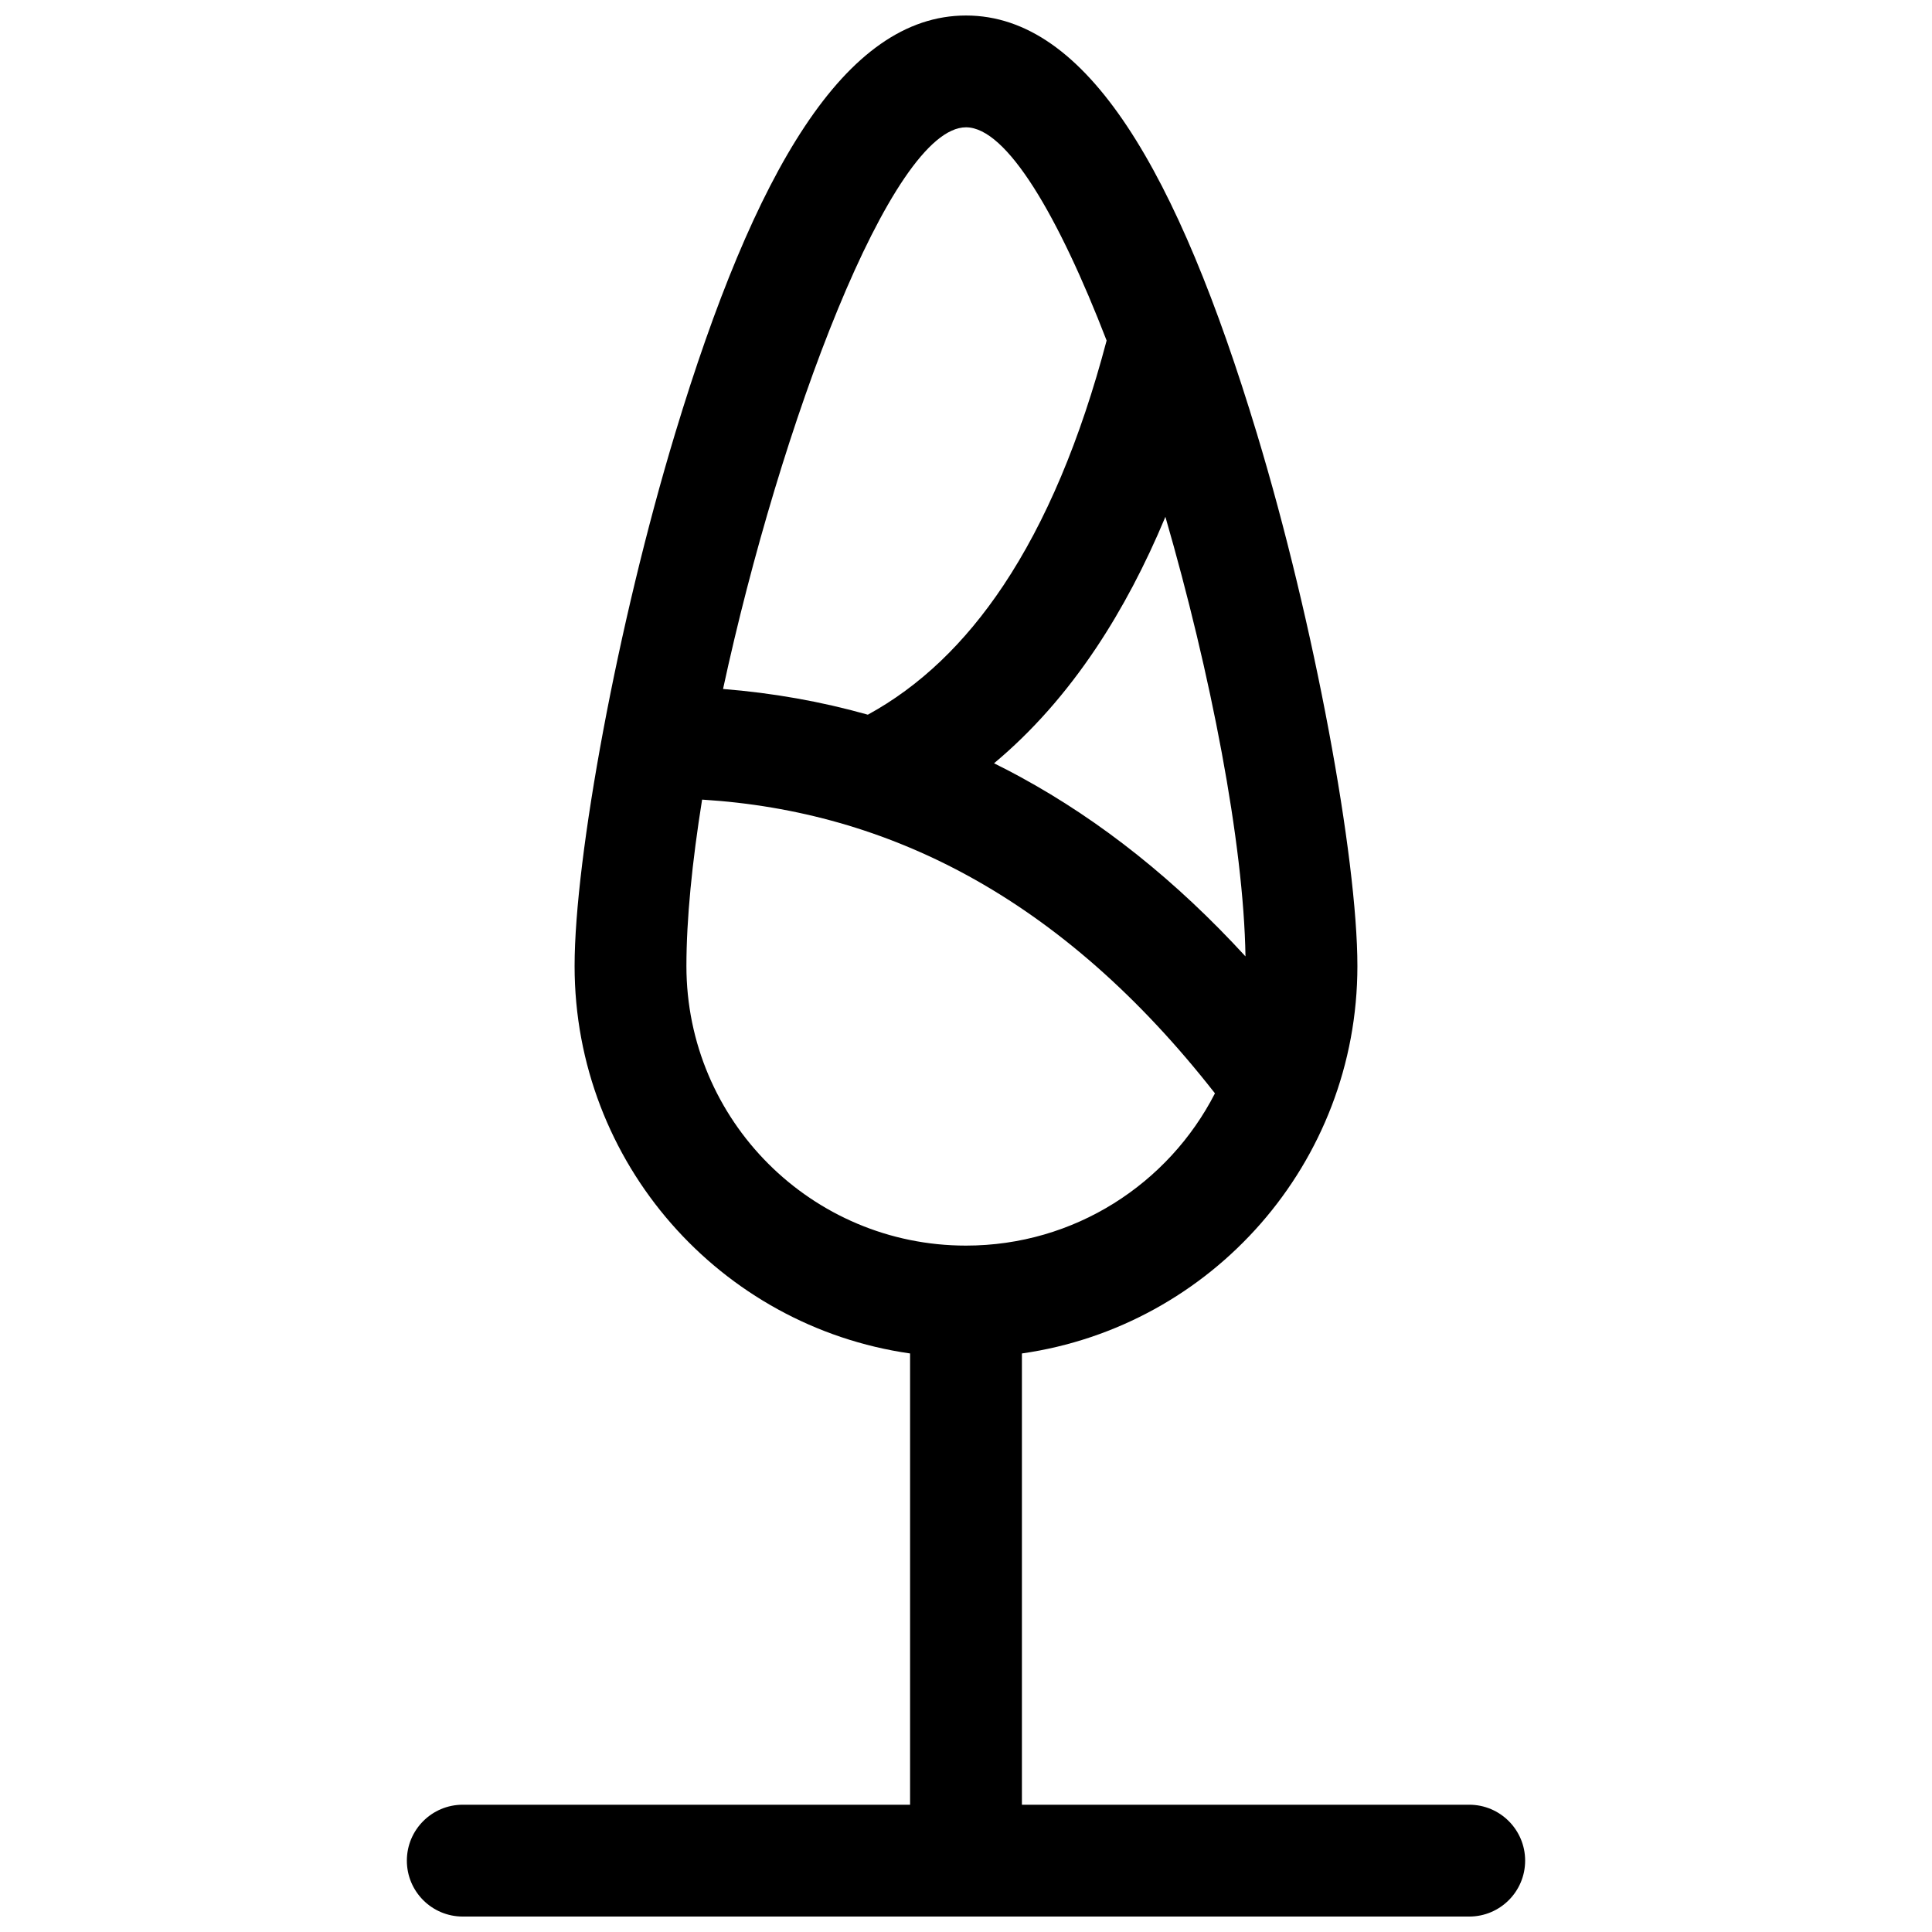 <?xml version="1.0" encoding="UTF-8"?>
<!-- Uploaded to: SVG Repo, www.svgrepo.com, Generator: SVG Repo Mixer Tools -->
<svg width="800px" height="800px" version="1.1" viewBox="144 144 512 512" xmlns="http://www.w3.org/2000/svg">
 <defs>
  <clipPath id="a">
   <path d="m251 148.09h298v503.81h-298z"/>
  </clipPath>
 </defs>
 <g clip-path="url(#a)">
  <path d="m385.18 622.27v-119.59c-50.266-7.188-88.906-50.418-88.906-102.67 0-28.719 11.367-90.695 26.676-141.25 20.957-69.207 44.93-110.65 77.051-110.65s56.09 41.445 77.047 110.65c15.309 50.559 26.676 112.54 26.676 141.25 0 52.254-38.641 95.484-88.906 102.67v119.59h118.54c8.184 0 14.82 6.637 14.82 14.82 0 8.184-6.637 14.816-14.82 14.816h-266.72c-8.184 0-14.816-6.633-14.816-14.816 0-8.184 6.633-14.82 14.816-14.82zm52.086-388.02c-12.695-32.875-26.434-56.512-37.266-56.512-19.785 0-49.27 78.859-64.387 148.85 13.184 1.047 25.977 3.316 38.375 6.812 13.695-7.496 25.645-18.832 35.906-34.227 11.227-16.836 20.387-38.473 27.371-64.926zm15.578 46.711c-5.363 12.852-11.457 24.402-18.289 34.652-8.02 12.027-17.062 22.266-27.125 30.664 2.375 1.172 4.734 2.398 7.074 3.676 21.387 11.664 41.238 27.52 59.562 47.5-0.477-30.129-9.23-75.082-21.223-116.49zm-122.78 74.945c-2.644 16.527-4.156 31.691-4.156 44.102 0 40.918 33.168 74.09 74.09 74.09 28.766 0 53.703-16.395 65.977-40.352-20.02-25.605-41.914-44.82-65.664-57.777-21.688-11.828-45.051-18.512-70.246-20.062z"/>
 </g>
</svg>